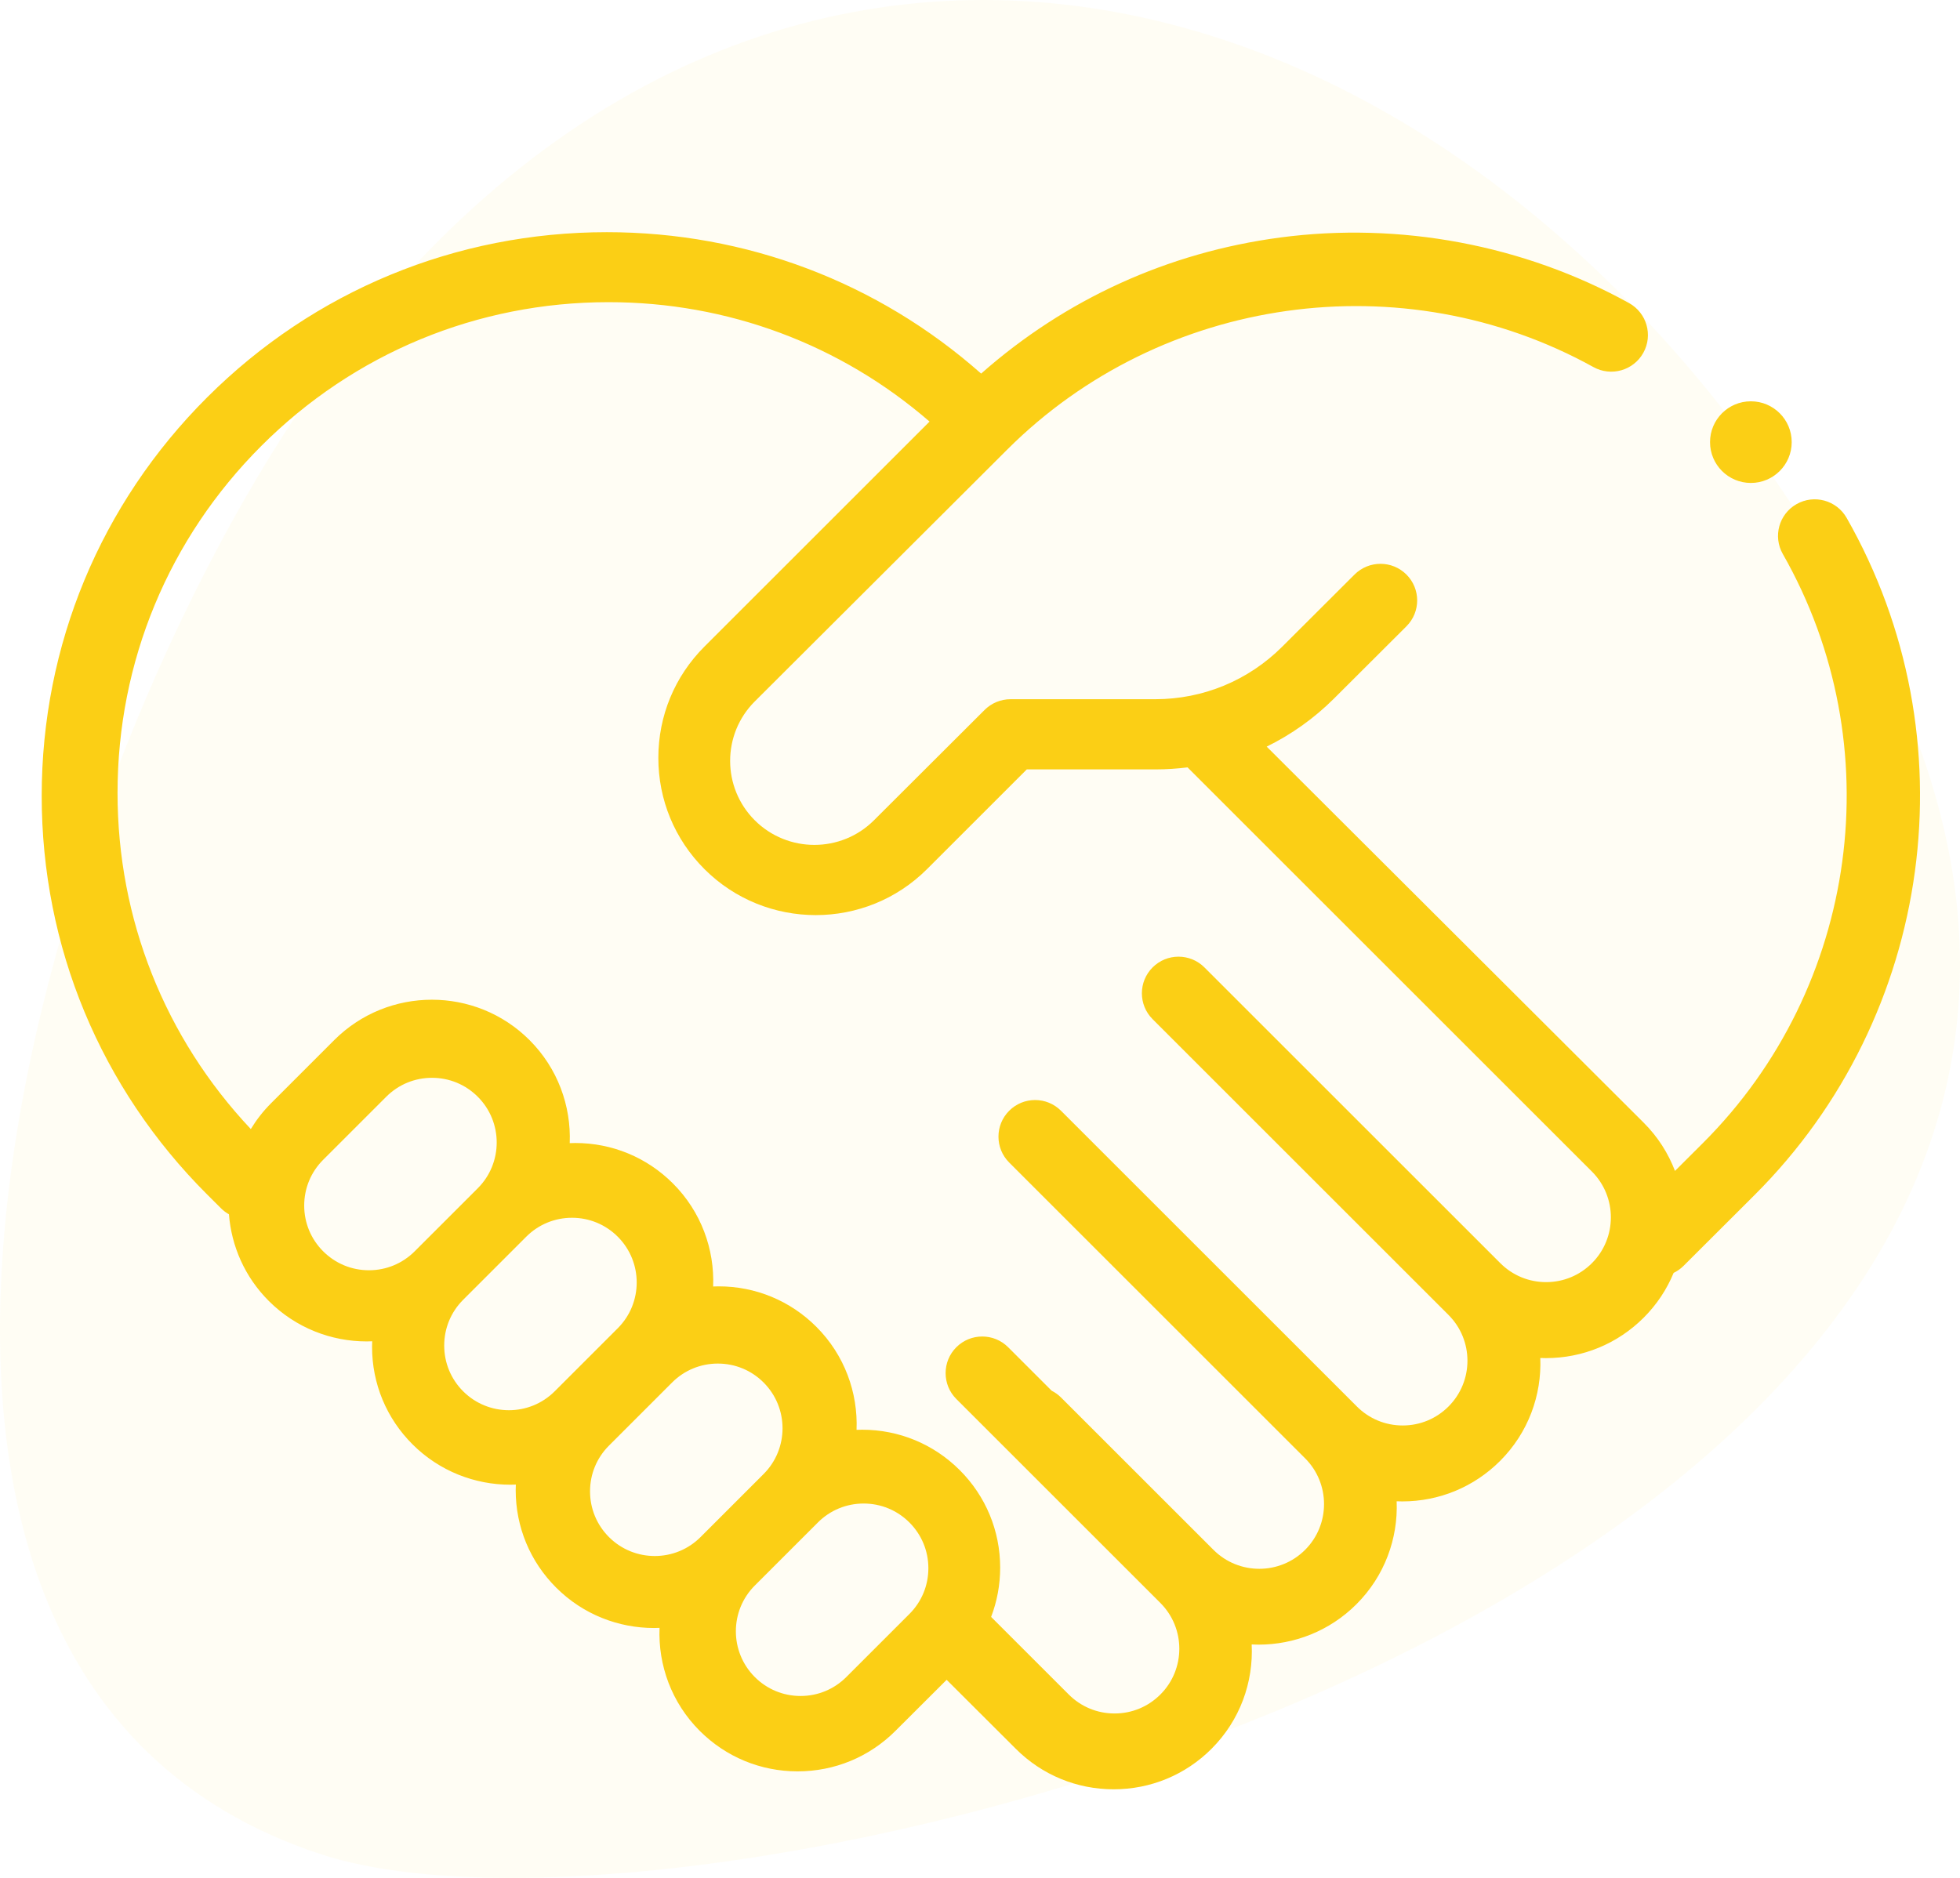 <svg xmlns="http://www.w3.org/2000/svg" width="336" height="322" viewBox="0 0 336 322">
  <g fill="#FBCF15" fill-rule="evenodd">
    <path fill-opacity=".05" d="M320.759,109.498 C259.754,-6.103 136.608,-42.79 57.777,61.331 C9.511,125.081 -42.338,286.186 55.12,317.979 C124.799,340.71 403.627,266.518 320.759,109.498"/>
    <path d="M272.901,216.595 C277.231,212.267 277.231,205.224 272.905,200.892 L203.58,131.583 C201.794,131.804 199.986,131.929 198.158,131.929 L176.022,131.929 L158.922,149.025 C153.661,154.285 146.751,156.914 139.841,156.914 C132.932,156.914 126.021,154.284 120.76,149.025 C115.664,143.93 112.858,137.155 112.858,129.948 C112.858,122.743 115.664,115.968 120.76,110.872 L159.351,72.289 C144.066,59.042 124.747,51.812 104.316,51.812 C81.836,51.812 60.699,60.565 44.802,76.459 C28.904,92.352 20.149,113.484 20.149,135.961 C20.149,157.572 28.245,177.936 42.997,193.6 C43.958,192.019 45.116,190.525 46.481,189.161 L57.302,178.34 C66.53,169.117 81.543,169.116 90.771,178.34 C95.624,183.193 97.92,189.646 97.668,196.016 C97.985,196.003 98.303,195.992 98.623,195.992 C104.943,195.992 110.885,198.453 115.356,202.922 C120.209,207.774 122.506,214.227 122.253,220.596 C122.571,220.584 122.889,220.573 123.208,220.573 C129.528,220.573 135.471,223.034 139.941,227.503 C144.794,232.355 147.09,238.808 146.838,245.177 C147.156,245.165 147.473,245.154 147.794,245.154 C154.114,245.154 160.056,247.615 164.527,252.083 C168.996,256.552 171.457,262.493 171.457,268.813 C171.457,271.745 170.921,274.594 169.907,277.254 L183.217,290.559 C185.314,292.657 188.102,293.812 191.069,293.812 C194.034,293.812 196.824,292.657 198.921,290.559 C203.251,286.231 203.251,279.188 198.921,274.858 L163.944,239.889 C161.492,237.437 161.492,233.461 163.944,231.01 C166.398,228.559 170.373,228.559 172.826,231.01 L180.281,238.464 C180.86,238.756 181.402,239.14 181.886,239.623 L208.026,265.757 C212.353,270.087 219.4,270.087 223.73,265.757 C228.06,261.429 228.06,254.384 223.73,250.055 L197.59,223.922 C197.589,223.92 197.587,223.918 197.585,223.916 L173.004,199.34 C170.552,196.888 170.552,192.912 173.004,190.461 C175.457,188.01 179.432,188.01 181.886,190.461 L232.611,241.174 C234.708,243.273 237.496,244.427 240.463,244.427 C243.428,244.427 246.218,243.273 248.315,241.174 C252.645,236.846 252.645,229.803 248.315,225.473 L197.59,174.759 C195.137,172.308 195.137,168.332 197.59,165.881 C200.043,163.428 204.019,163.428 206.472,165.881 L231.054,190.459 L231.057,190.462 L257.196,216.595 C259.294,218.693 262.083,219.847 265.048,219.847 C268.015,219.847 270.803,218.693 272.901,216.595 Z M155.9,276.75 C157.995,274.655 159.15,271.869 159.149,268.905 C159.149,265.943 157.995,263.156 155.9,261.061 C153.803,258.965 151.016,257.812 148.054,257.812 C145.09,257.812 142.303,258.966 140.207,261.061 L140.207,261.062 L129.394,271.873 C125.067,276.198 125.067,283.235 129.394,287.562 C131.489,289.658 134.277,290.812 137.239,290.812 C140.204,290.812 142.99,289.658 145.085,287.562 L155.9,276.75 Z M104.399,263.567 C108.726,267.893 115.764,267.893 120.091,263.567 L130.904,252.753 C135.231,248.428 135.231,241.389 130.904,237.062 C128.809,234.966 126.023,233.812 123.058,233.812 C120.094,233.812 117.308,234.966 115.213,237.062 L115.213,237.062 L104.399,247.876 C102.302,249.971 101.149,252.757 101.149,255.721 C101.149,258.684 102.302,261.471 104.399,263.567 Z M79.398,238.567 C83.723,242.893 90.764,242.893 95.091,238.567 L105.904,227.754 C110.231,223.428 110.231,216.389 105.904,212.061 C103.808,209.965 101.021,208.812 98.058,208.812 C95.094,208.812 92.308,209.966 90.212,212.061 L90.212,212.062 L79.398,222.876 C77.303,224.971 76.149,227.758 76.149,230.721 C76.149,233.685 77.303,236.472 79.398,238.567 Z M63.246,217.812 C66.21,217.812 68.996,216.657 71.091,214.563 L81.904,203.751 C86.231,199.426 86.231,192.387 81.904,188.062 C79.808,185.966 77.022,184.812 74.058,184.812 C71.095,184.812 68.307,185.966 66.212,188.062 L55.4,198.872 C53.303,200.968 52.149,203.755 52.149,206.718 C52.149,209.681 53.303,212.466 55.4,214.562 C57.495,216.658 60.281,217.812 63.246,217.812 Z M316.561,88.792 C338.033,126.47 331.554,174.213 300.8,204.894 L288.603,217.064 C288.094,217.572 287.518,217.968 286.907,218.265 C285.752,221.062 284.041,223.682 281.767,225.951 C277.29,230.418 271.338,232.878 265.007,232.878 C264.688,232.878 264.37,232.867 264.051,232.855 C264.304,239.221 262.004,245.671 257.143,250.521 C252.666,254.988 246.714,257.448 240.384,257.448 C240.064,257.448 239.745,257.437 239.427,257.425 C239.681,263.791 237.381,270.242 232.519,275.092 C227.899,279.703 221.828,282.008 215.759,282.008 C215.364,282.008 214.968,281.997 214.573,281.977 C214.893,288.421 212.594,294.974 207.672,299.885 C203.195,304.352 197.243,306.812 190.913,306.812 C184.582,306.812 178.631,304.352 174.153,299.884 L162.281,288.038 L153.49,296.81 C149.015,301.277 143.062,303.737 136.732,303.737 C130.402,303.737 124.45,301.277 119.972,296.81 C115.109,291.957 112.809,285.502 113.065,279.132 C112.745,279.144 112.427,279.155 112.108,279.155 C106.039,279.155 99.969,276.85 95.349,272.238 C90.872,267.772 88.406,261.833 88.406,255.517 C88.406,255.197 88.417,254.88 88.43,254.562 C88.115,254.575 87.798,254.584 87.483,254.584 C81.414,254.585 75.346,252.28 70.724,247.669 C66.248,243.203 63.782,237.264 63.782,230.947 C63.782,230.627 63.793,230.31 63.805,229.992 C63.49,230.005 63.175,230.015 62.86,230.015 C56.791,230.015 50.723,227.71 46.101,223.1 C41.948,218.957 39.669,213.645 39.248,208.216 C38.764,207.942 38.306,207.606 37.894,207.195 L35.523,204.83 C17.226,186.572 7.149,162.298 7.149,136.477 C7.149,110.658 17.225,86.382 35.523,68.124 C53.821,49.867 78.149,39.812 104.026,39.812 C127.912,39.812 150.473,48.384 168.195,64.061 C182.62,51.314 200.219,43.281 219.446,40.727 C239.991,37.996 261.233,41.989 279.262,51.966 C282.3,53.648 283.397,57.468 281.712,60.499 C280.027,63.531 276.198,64.623 273.16,62.943 C240.474,44.851 199.158,50.659 172.694,77.065 L129.391,120.274 C123.758,125.894 123.758,135.039 129.391,140.659 C135.023,146.28 144.188,146.28 149.82,140.659 L168.788,121.733 C169.969,120.556 171.568,119.895 173.236,119.895 L198.014,119.895 C206.248,119.895 213.988,116.695 219.812,110.885 L232.207,98.517 C234.663,96.067 238.645,96.067 241.102,98.517 C243.558,100.968 243.558,104.942 241.102,107.393 L228.707,119.761 C225.279,123.181 221.374,125.949 217.148,128.024 L281.772,192.506 C284.204,194.932 285.989,197.762 287.141,200.778 L291.91,196.019 C318.669,169.32 324.308,127.777 305.626,94.996 C303.909,91.984 304.964,88.152 307.984,86.439 C311.002,84.726 314.843,85.779 316.561,88.792 Z M300.149,82.812 C296.283,82.812 293.149,79.678 293.149,75.812 C293.149,71.946 296.283,68.812 300.149,68.812 C304.015,68.812 307.149,71.946 307.149,75.812 C307.149,79.678 304.015,82.812 300.149,82.812 Z"/>
  </g>
</svg>
